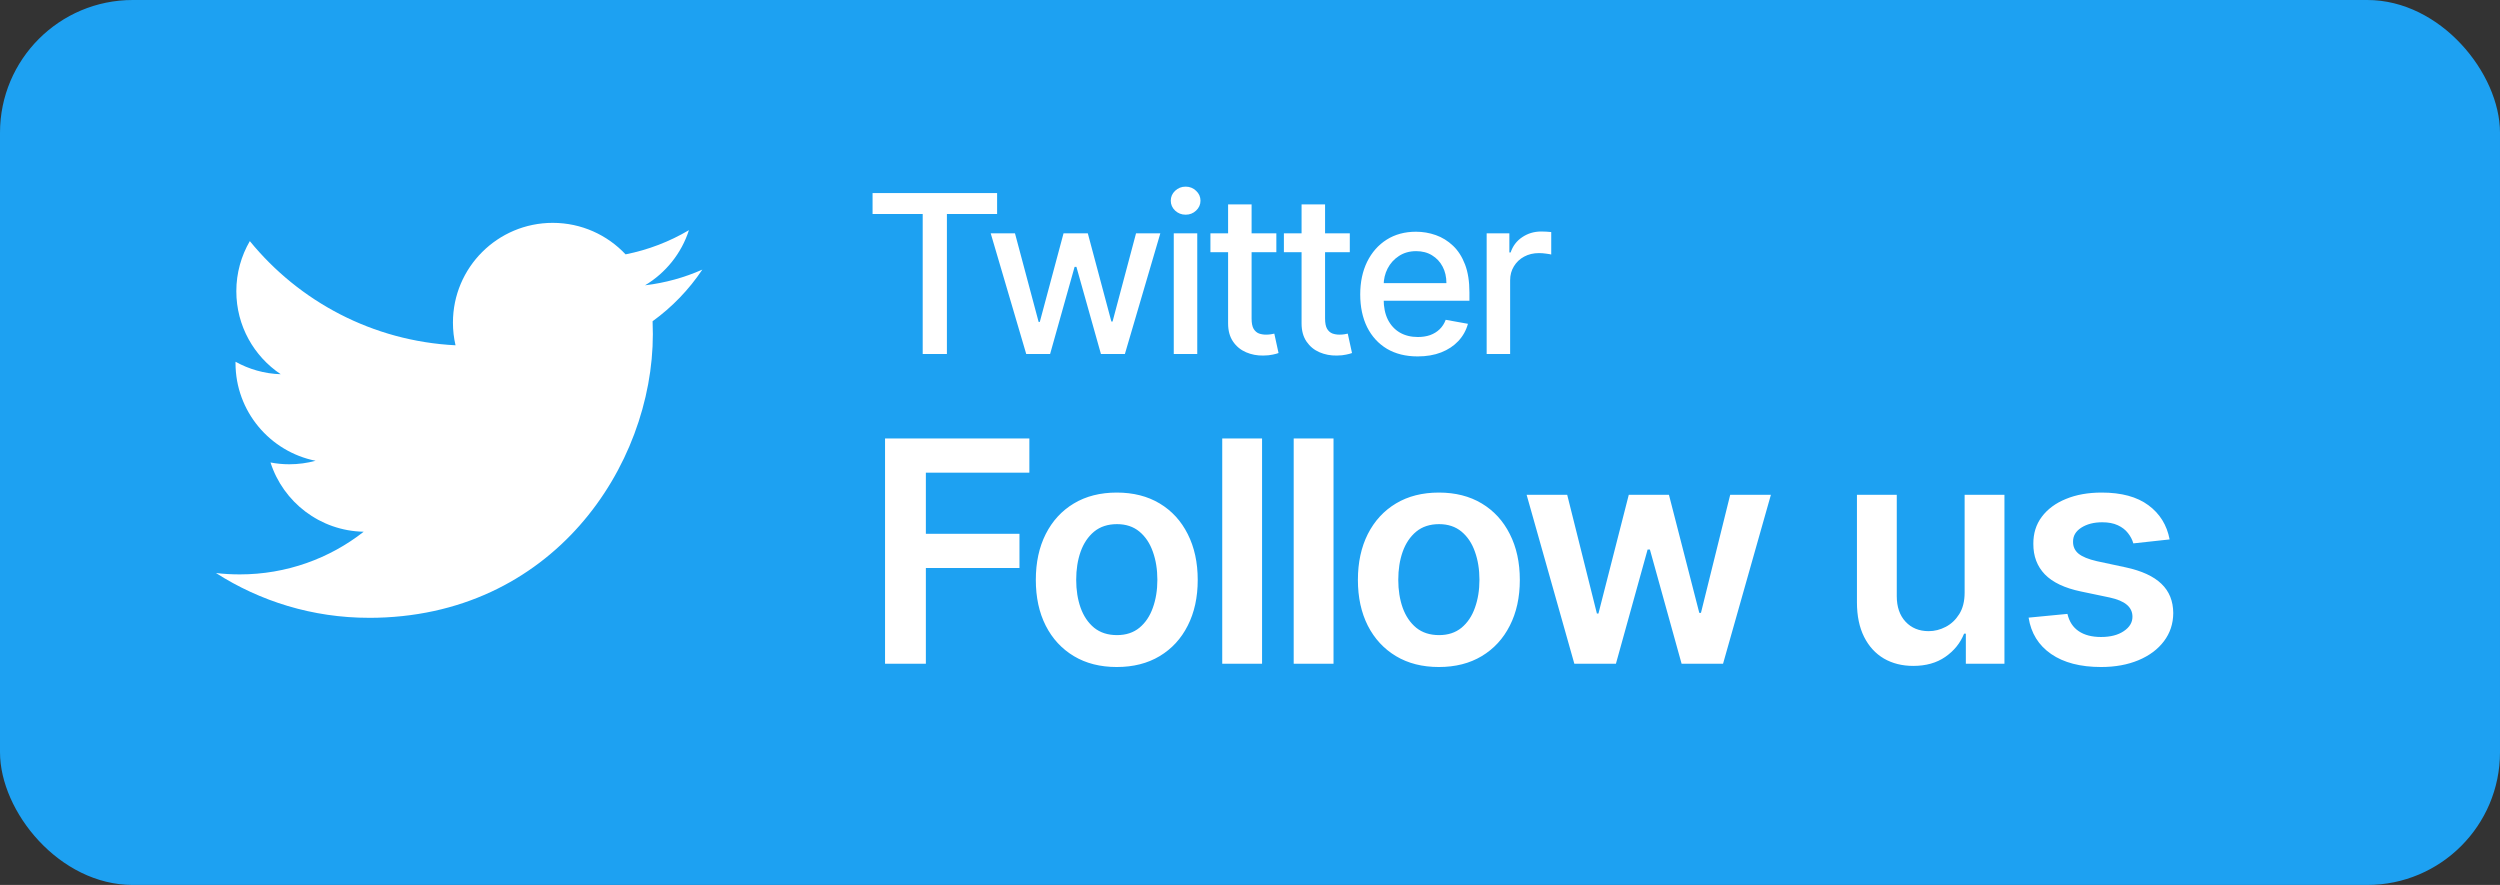 <svg width="113" height="40" viewBox="0 0 113 40" fill="none" xmlns="http://www.w3.org/2000/svg">
<rect x="0" y="0" width="113" height="40" fill="#333333" stroke="none"/>
<rect width="113" height="40" rx="6" fill="#1DA1F2"/>
<path d="M39.44 9.672V8.727H45.069V9.672H42.8V16H41.706V9.672H39.44ZM46.385 16L44.78 10.546H45.877L46.946 14.551H46.999L48.072 10.546H49.169L50.234 14.533H50.288L51.349 10.546H52.447L50.845 16H49.762L48.654 12.062H48.572L47.465 16H46.385ZM53.054 16V10.546H54.116V16H53.054ZM53.591 9.704C53.406 9.704 53.247 9.642 53.115 9.519C52.985 9.394 52.919 9.245 52.919 9.072C52.919 8.897 52.985 8.747 53.115 8.624C53.247 8.499 53.406 8.436 53.591 8.436C53.775 8.436 53.933 8.499 54.063 8.624C54.196 8.747 54.262 8.897 54.262 9.072C54.262 9.245 54.196 9.394 54.063 9.519C53.933 9.642 53.775 9.704 53.591 9.704ZM57.691 10.546V11.398H54.711V10.546H57.691ZM55.51 9.239H56.572V14.398C56.572 14.604 56.603 14.759 56.664 14.864C56.726 14.965 56.805 15.035 56.903 15.073C57.002 15.109 57.11 15.126 57.226 15.126C57.311 15.126 57.385 15.12 57.449 15.109C57.513 15.097 57.563 15.087 57.599 15.08L57.79 15.957C57.729 15.981 57.641 16.005 57.528 16.028C57.414 16.055 57.272 16.069 57.101 16.071C56.822 16.076 56.562 16.026 56.32 15.922C56.079 15.818 55.883 15.657 55.734 15.439C55.585 15.221 55.51 14.948 55.51 14.619V9.239ZM61.011 10.546V11.398H58.032V10.546H61.011ZM58.831 9.239H59.893V14.398C59.893 14.604 59.924 14.759 59.985 14.864C60.047 14.965 60.126 15.035 60.223 15.073C60.323 15.109 60.43 15.126 60.546 15.126C60.632 15.126 60.706 15.12 60.77 15.109C60.834 15.097 60.884 15.087 60.919 15.08L61.111 15.957C61.049 15.981 60.962 16.005 60.848 16.028C60.734 16.055 60.593 16.069 60.422 16.071C60.143 16.076 59.882 16.026 59.641 15.922C59.399 15.818 59.204 15.657 59.055 15.439C58.906 15.221 58.831 14.948 58.831 14.619V9.239ZM64.078 16.11C63.541 16.11 63.078 15.995 62.69 15.766C62.304 15.534 62.006 15.208 61.795 14.789C61.587 14.368 61.482 13.874 61.482 13.308C61.482 12.749 61.587 12.257 61.795 11.831C62.006 11.405 62.299 11.072 62.676 10.833C63.054 10.594 63.497 10.474 64.004 10.474C64.311 10.474 64.61 10.525 64.899 10.627C65.187 10.729 65.447 10.889 65.676 11.107C65.906 11.324 66.087 11.607 66.22 11.955C66.352 12.301 66.418 12.721 66.418 13.216V13.592H62.083V12.797H65.378C65.378 12.518 65.321 12.27 65.208 12.055C65.094 11.837 64.934 11.665 64.728 11.54C64.525 11.414 64.285 11.352 64.011 11.352C63.712 11.352 63.452 11.425 63.23 11.572C63.009 11.716 62.839 11.905 62.718 12.14C62.6 12.372 62.541 12.624 62.541 12.896V13.518C62.541 13.882 62.605 14.193 62.732 14.448C62.863 14.704 63.044 14.899 63.276 15.034C63.508 15.167 63.779 15.233 64.089 15.233C64.29 15.233 64.474 15.204 64.639 15.148C64.805 15.088 64.948 15.001 65.069 14.885C65.19 14.769 65.282 14.626 65.346 14.455L66.351 14.636C66.27 14.932 66.126 15.191 65.918 15.414C65.712 15.634 65.453 15.806 65.14 15.929C64.83 16.05 64.476 16.11 64.078 16.11ZM67.197 16V10.546H68.223V11.412H68.28C68.379 11.118 68.554 10.887 68.805 10.72C69.059 10.549 69.345 10.464 69.665 10.464C69.731 10.464 69.809 10.466 69.899 10.471C69.991 10.476 70.064 10.482 70.116 10.489V11.504C70.073 11.492 69.997 11.479 69.888 11.465C69.779 11.449 69.671 11.44 69.562 11.44C69.311 11.44 69.087 11.494 68.891 11.6C68.696 11.704 68.543 11.85 68.429 12.037C68.315 12.222 68.258 12.432 68.258 12.669V16H67.197Z" fill="white"/>
<path d="M40.004 30V19.818H46.527V21.364H41.849V24.129H46.08V25.675H41.849V30H40.004ZM50.478 30.149C49.733 30.149 49.086 29.985 48.539 29.657C47.992 29.329 47.568 28.87 47.267 28.28C46.968 27.69 46.819 27 46.819 26.212C46.819 25.423 46.968 24.732 47.267 24.139C47.568 23.545 47.992 23.084 48.539 22.756C49.086 22.428 49.733 22.264 50.478 22.264C51.224 22.264 51.87 22.428 52.417 22.756C52.964 23.084 53.387 23.545 53.685 24.139C53.986 24.732 54.137 25.423 54.137 26.212C54.137 27 53.986 27.69 53.685 28.28C53.387 28.87 52.964 29.329 52.417 29.657C51.87 29.985 51.224 30.149 50.478 30.149ZM50.488 28.707C50.893 28.707 51.231 28.596 51.502 28.374C51.774 28.149 51.976 27.847 52.109 27.47C52.245 27.092 52.313 26.671 52.313 26.207C52.313 25.739 52.245 25.317 52.109 24.939C51.976 24.558 51.774 24.255 51.502 24.029C51.231 23.804 50.893 23.691 50.488 23.691C50.074 23.691 49.729 23.804 49.454 24.029C49.182 24.255 48.978 24.558 48.843 24.939C48.71 25.317 48.644 25.739 48.644 26.207C48.644 26.671 48.71 27.092 48.843 27.47C48.978 27.847 49.182 28.149 49.454 28.374C49.729 28.596 50.074 28.707 50.488 28.707ZM57.045 19.818V30H55.245V19.818H57.045ZM60.275 19.818V30H58.475V19.818H60.275ZM65.037 30.149C64.291 30.149 63.645 29.985 63.098 29.657C62.551 29.329 62.127 28.87 61.825 28.28C61.527 27.69 61.377 27 61.377 26.212C61.377 25.423 61.527 24.732 61.825 24.139C62.127 23.545 62.551 23.084 63.098 22.756C63.645 22.428 64.291 22.264 65.037 22.264C65.782 22.264 66.429 22.428 66.975 22.756C67.522 23.084 67.945 23.545 68.243 24.139C68.545 24.732 68.696 25.423 68.696 26.212C68.696 27 68.545 27.69 68.243 28.28C67.945 28.87 67.522 29.329 66.975 29.657C66.429 29.985 65.782 30.149 65.037 30.149ZM65.047 28.707C65.451 28.707 65.789 28.596 66.061 28.374C66.332 28.149 66.535 27.847 66.667 27.47C66.803 27.092 66.871 26.671 66.871 26.207C66.871 25.739 66.803 25.317 66.667 24.939C66.535 24.558 66.332 24.255 66.061 24.029C65.789 23.804 65.451 23.691 65.047 23.691C64.632 23.691 64.288 23.804 64.013 24.029C63.741 24.255 63.537 24.558 63.401 24.939C63.268 25.317 63.202 25.739 63.202 26.207C63.202 26.671 63.268 27.092 63.401 27.47C63.537 27.847 63.741 28.149 64.013 28.374C64.288 28.596 64.632 28.707 65.047 28.707ZM71.16 30L69.003 22.364H70.837L72.18 27.733H72.249L73.621 22.364H75.436L76.808 27.703H76.883L78.205 22.364H80.045L77.882 30H76.008L74.576 24.84H74.472L73.04 30H71.16ZM88.801 26.788V22.364H90.601V30H88.856V28.643H88.776C88.604 29.07 88.32 29.42 87.926 29.692C87.535 29.963 87.053 30.099 86.479 30.099C85.979 30.099 85.536 29.988 85.152 29.766C84.771 29.541 84.472 29.215 84.257 28.787C84.042 28.356 83.934 27.836 83.934 27.226V22.364H85.734V26.947C85.734 27.431 85.866 27.816 86.131 28.101C86.397 28.386 86.745 28.528 87.175 28.528C87.441 28.528 87.697 28.464 87.946 28.334C88.195 28.205 88.398 28.013 88.558 27.758C88.72 27.499 88.801 27.176 88.801 26.788ZM98.067 24.382L96.426 24.561C96.38 24.395 96.299 24.24 96.183 24.094C96.07 23.948 95.918 23.83 95.725 23.741C95.533 23.651 95.298 23.607 95.019 23.607C94.645 23.607 94.33 23.688 94.075 23.85C93.823 24.012 93.699 24.223 93.702 24.482C93.699 24.704 93.78 24.884 93.946 25.023C94.115 25.163 94.393 25.277 94.781 25.366L96.083 25.645C96.806 25.801 97.343 26.048 97.694 26.386C98.049 26.724 98.228 27.166 98.231 27.713C98.228 28.194 98.087 28.618 97.808 28.986C97.533 29.35 97.151 29.635 96.66 29.841C96.169 30.046 95.606 30.149 94.97 30.149C94.035 30.149 93.283 29.954 92.713 29.562C92.142 29.168 91.803 28.62 91.693 27.917L93.448 27.748C93.528 28.093 93.697 28.353 93.956 28.528C94.214 28.704 94.55 28.792 94.965 28.792C95.392 28.792 95.735 28.704 95.994 28.528C96.256 28.353 96.387 28.136 96.387 27.877C96.387 27.658 96.302 27.478 96.133 27.335C95.967 27.193 95.709 27.083 95.358 27.007L94.055 26.734C93.323 26.581 92.781 26.324 92.429 25.963C92.078 25.599 91.904 25.138 91.907 24.581C91.904 24.11 92.031 23.703 92.29 23.358C92.552 23.01 92.915 22.741 93.379 22.553C93.846 22.36 94.385 22.264 94.995 22.264C95.889 22.264 96.594 22.455 97.108 22.836C97.625 23.217 97.944 23.733 98.067 24.382Z" fill="white"/>
<g clip-path="url(#clip0_207_61)">
<path d="M16.676 27.926C24.972 27.926 29.509 21.058 29.509 15.102C29.509 14.908 29.505 14.713 29.497 14.52C30.377 13.884 31.143 13.09 31.746 12.186C30.938 12.545 30.069 12.787 29.156 12.896C30.087 12.338 30.802 11.455 31.14 10.403C30.268 10.919 29.303 11.294 28.276 11.497C27.453 10.621 26.281 10.073 24.983 10.073C22.492 10.073 20.473 12.091 20.473 14.579C20.473 14.933 20.512 15.277 20.59 15.607C16.841 15.418 13.517 13.625 11.292 10.898C10.905 11.564 10.682 12.338 10.682 13.163C10.682 14.727 11.478 16.107 12.689 16.915C11.949 16.892 11.254 16.689 10.646 16.351C10.645 16.37 10.645 16.389 10.645 16.409C10.645 18.591 12.2 20.414 14.264 20.827C13.885 20.93 13.486 20.985 13.075 20.985C12.784 20.985 12.502 20.957 12.227 20.904C12.801 22.695 14.466 23.998 16.44 24.034C14.896 25.243 12.952 25.963 10.838 25.963C10.475 25.963 10.116 25.943 9.762 25.901C11.759 27.179 14.129 27.925 16.676 27.925" fill="white"/>
</g>
<defs>
<clipPath id="clip0_207_61">
<rect width="22.131" height="18" fill="white" transform="translate(9.688 10)"/>
</clipPath>
</defs>
</svg>
